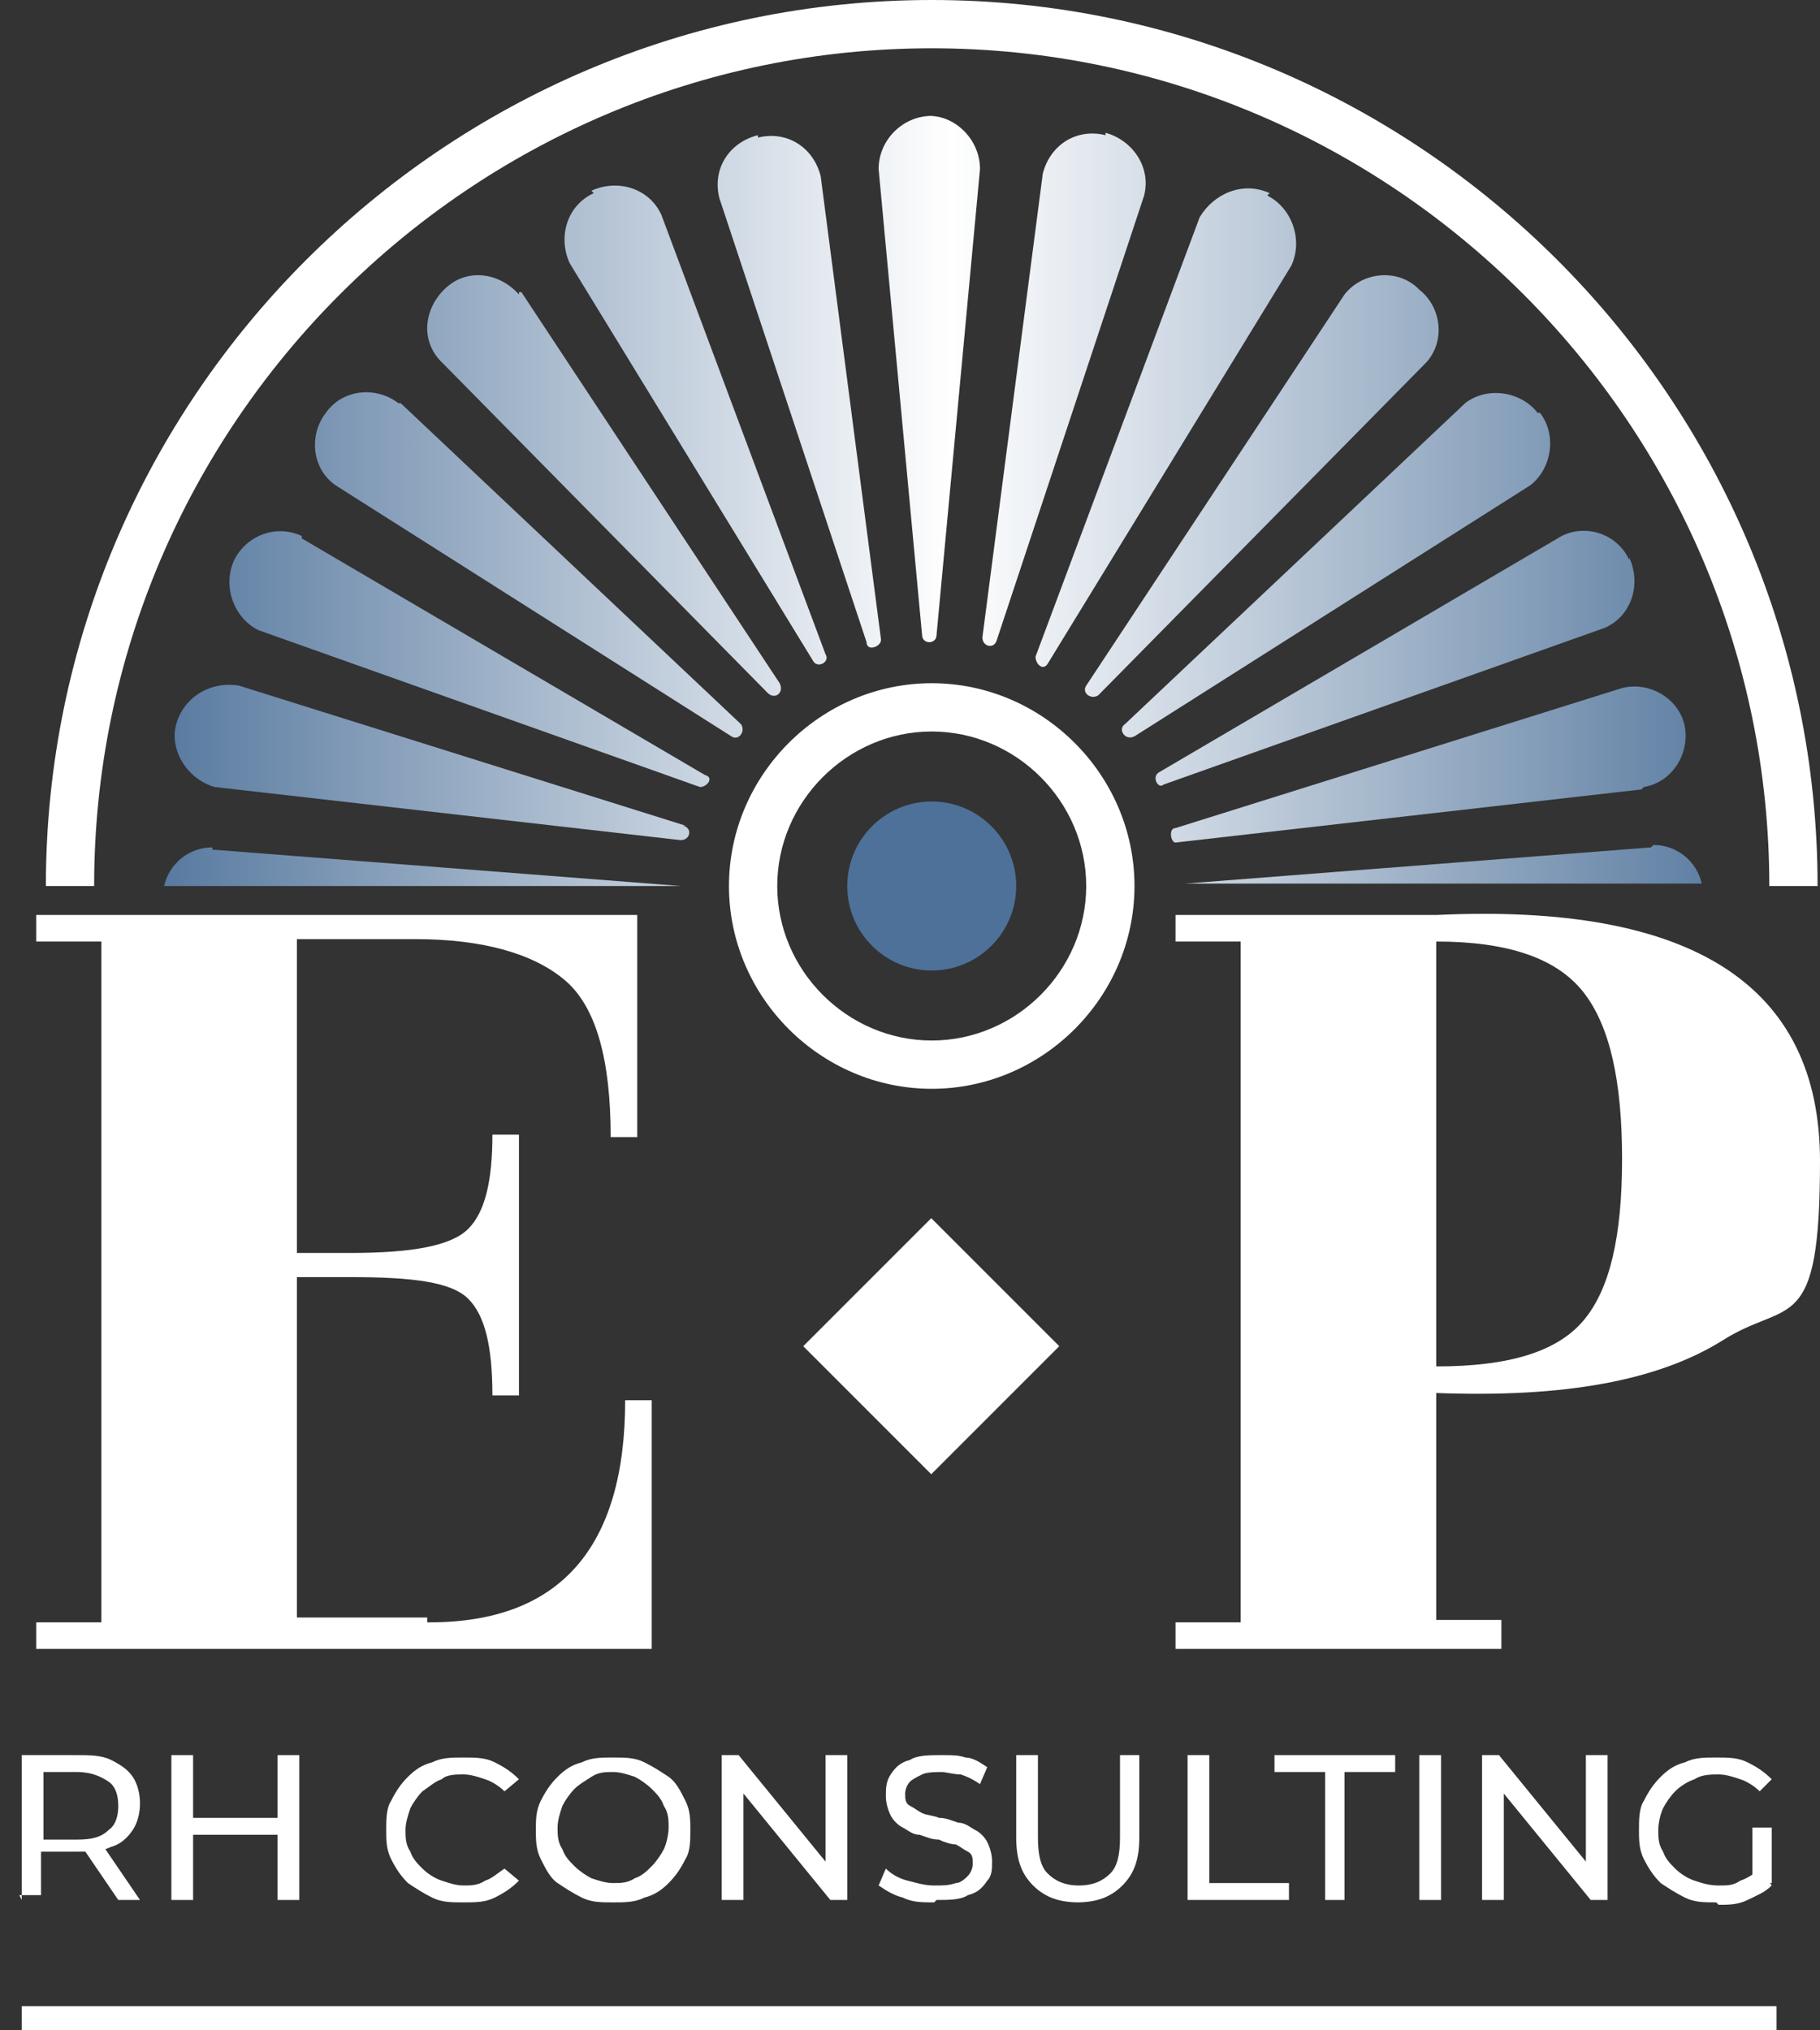 <?xml version="1.0" encoding="UTF-8"?>
<svg id="Calque_1" xmlns="http://www.w3.org/2000/svg" xmlns:xlink="http://www.w3.org/1999/xlink" version="1.1" viewBox="0 0 75.4 84.1">
  <rect x="0" y="0" width="75.4" height="84.1" fill="#333333" stroke="none"/>
  <!-- Generator: Adobe Illustrator 29.8.0, SVG Export Plug-In . SVG Version: 2.1.1 Build 160)  -->
  <defs>
    <style>
      .st0 {
        fill: #4d7199;
      }

      .st1 {
        fill: url(#Dégradé_sans_nom_9);
      }

      .st2 {
        fill: url(#Dégradé_sans_nom_6);
      }

      .st3 {
        fill: url(#Dégradé_sans_nom_7);
      }

      .st4 {
        fill: url(#Dégradé_sans_nom_4);
      }

      .st5 {
        fill: url(#Dégradé_sans_nom_5);
      }

      .st6 {
        fill: url(#Dégradé_sans_nom_2);
      }

      .st7 {
        fill: url(#Dégradé_sans_nom_3);
      }

      .st8 {
        fill: url(#Dégradé_sans_nom_8);
      }

      .st9 {
        isolation: isolate;
      }

      .st10 {
        fill: #fff;
      }

      .st11 {
        fill: url(#Dégradé_sans_nom);
      }

      .st12 {
        fill: url(#Dégradé_sans_nom_13);
      }

      .st13 {
        fill: url(#Dégradé_sans_nom_10);
      }

      .st14 {
        fill: url(#Dégradé_sans_nom_12);
      }

      .st15 {
        fill: url(#Dégradé_sans_nom_15);
      }

      .st16 {
        fill: url(#Dégradé_sans_nom_11);
      }

      .st17 {
        fill: url(#Dégradé_sans_nom_14);
      }
    </style>
    <linearGradient id="Dégradé_sans_nom" data-name="Dégradé sans nom" x1="74.3" y1="697.7" x2="4.6" y2="697.7" gradientTransform="translate(0 -682)" gradientUnits="userSpaceOnUse">
      <stop offset="0" stop-color="#4d7199"/>
      <stop offset=".5" stop-color="#fff"/>
      <stop offset="1" stop-color="#4d7199"/>
    </linearGradient>
    <linearGradient id="Dégradé_sans_nom_2" data-name="Dégradé sans nom 2" x1="74.3" y1="698.2" x2="4.6" y2="698.2" gradientTransform="translate(0 -682)" gradientUnits="userSpaceOnUse">
      <stop offset="0" stop-color="#4d7199"/>
      <stop offset=".5" stop-color="#fff"/>
      <stop offset="1" stop-color="#4d7199"/>
    </linearGradient>
    <linearGradient id="Dégradé_sans_nom_3" data-name="Dégradé sans nom 3" x1="74.3" y1="699.6" x2="4.6" y2="699.6" gradientTransform="translate(0 -682)" gradientUnits="userSpaceOnUse">
      <stop offset="0" stop-color="#4d7199"/>
      <stop offset=".5" stop-color="#fff"/>
      <stop offset="1" stop-color="#4d7199"/>
    </linearGradient>
    <linearGradient id="Dégradé_sans_nom_4" data-name="Dégradé sans nom 4" x1="74.3" y1="702.1" x2="4.6" y2="702.1" gradientTransform="translate(0 -682)" gradientUnits="userSpaceOnUse">
      <stop offset="0" stop-color="#4d7199"/>
      <stop offset=".5" stop-color="#fff"/>
      <stop offset="1" stop-color="#4d7199"/>
    </linearGradient>
    <linearGradient id="Dégradé_sans_nom_5" data-name="Dégradé sans nom 5" x1="74.3" y1="705.4" x2="4.6" y2="705.4" gradientTransform="translate(0 -682)" gradientUnits="userSpaceOnUse">
      <stop offset="0" stop-color="#4d7199"/>
      <stop offset=".5" stop-color="#fff"/>
      <stop offset="1" stop-color="#4d7199"/>
    </linearGradient>
    <linearGradient id="Dégradé_sans_nom_6" data-name="Dégradé sans nom 6" x1="74.3" y1="709.3" x2="4.6" y2="709.3" gradientTransform="translate(0 -682)" gradientUnits="userSpaceOnUse">
      <stop offset="0" stop-color="#4d7199"/>
      <stop offset=".5" stop-color="#fff"/>
      <stop offset="1" stop-color="#4d7199"/>
    </linearGradient>
    <linearGradient id="Dégradé_sans_nom_7" data-name="Dégradé sans nom 7" x1="74.3" y1="713.6" x2="4.6" y2="713.6" gradientTransform="translate(0 -682)" gradientUnits="userSpaceOnUse">
      <stop offset="0" stop-color="#4d7199"/>
      <stop offset=".5" stop-color="#fff"/>
      <stop offset="1" stop-color="#4d7199"/>
    </linearGradient>
    <linearGradient id="Dégradé_sans_nom_8" data-name="Dégradé sans nom 8" x1="74.3" y1="717.9" x2="4.6" y2="717.9" gradientTransform="translate(0 -682)" gradientUnits="userSpaceOnUse">
      <stop offset="0" stop-color="#4d7199"/>
      <stop offset=".5" stop-color="#fff"/>
      <stop offset="1" stop-color="#4d7199"/>
    </linearGradient>
    <linearGradient id="Dégradé_sans_nom_9" data-name="Dégradé sans nom 9" x1="74.3" y1="698.1" x2="4.6" y2="698.1" gradientTransform="translate(0 -682)" gradientUnits="userSpaceOnUse">
      <stop offset="0" stop-color="#4d7199"/>
      <stop offset=".5" stop-color="#fff"/>
      <stop offset="1" stop-color="#4d7199"/>
    </linearGradient>
    <linearGradient id="Dégradé_sans_nom_10" data-name="Dégradé sans nom 10" x1="74.3" y1="699.7" x2="4.6" y2="699.7" gradientTransform="translate(0 -682)" gradientUnits="userSpaceOnUse">
      <stop offset="0" stop-color="#4d7199"/>
      <stop offset=".5" stop-color="#fff"/>
      <stop offset="1" stop-color="#4d7199"/>
    </linearGradient>
    <linearGradient id="Dégradé_sans_nom_11" data-name="Dégradé sans nom 11" x1="74.3" y1="702.1" x2="4.6" y2="702.1" gradientTransform="translate(0 -682)" gradientUnits="userSpaceOnUse">
      <stop offset="0" stop-color="#4d7199"/>
      <stop offset=".5" stop-color="#fff"/>
      <stop offset="1" stop-color="#4d7199"/>
    </linearGradient>
    <linearGradient id="Dégradé_sans_nom_12" data-name="Dégradé sans nom 12" x1="74.3" y1="705.4" x2="4.6" y2="705.4" gradientTransform="translate(0 -682)" gradientUnits="userSpaceOnUse">
      <stop offset="0" stop-color="#4d7199"/>
      <stop offset=".5" stop-color="#fff"/>
      <stop offset="1" stop-color="#4d7199"/>
    </linearGradient>
    <linearGradient id="Dégradé_sans_nom_13" data-name="Dégradé sans nom 13" x1="74.3" y1="709.3" x2="4.6" y2="709.3" gradientTransform="translate(0 -682)" gradientUnits="userSpaceOnUse">
      <stop offset="0" stop-color="#4d7199"/>
      <stop offset=".5" stop-color="#fff"/>
      <stop offset="1" stop-color="#4d7199"/>
    </linearGradient>
    <linearGradient id="Dégradé_sans_nom_14" data-name="Dégradé sans nom 14" x1="74.3" y1="713.7" x2="4.6" y2="713.7" gradientTransform="translate(0 -682)" gradientUnits="userSpaceOnUse">
      <stop offset="0" stop-color="#4d7199"/>
      <stop offset=".5" stop-color="#fff"/>
      <stop offset="1" stop-color="#4d7199"/>
    </linearGradient>
    <linearGradient id="Dégradé_sans_nom_15" data-name="Dégradé sans nom 15" x1="74.3" y1="717.9" x2="4.6" y2="717.9" gradientTransform="translate(0 -682)" gradientUnits="userSpaceOnUse">
      <stop offset="0" stop-color="#4d7199"/>
      <stop offset=".5" stop-color="#fff"/>
      <stop offset="1" stop-color="#4d7199"/>
    </linearGradient>
  </defs>
  <path class="st10" d="M75.3,36.7h-2c0-19.1-15.6-34.7-34.7-34.7S3.9,17.6,3.9,36.7H1.9C1.9,16.5,18.4,0,38.6,0s36.7,16.5,36.7,36.7Z"/>
  <g>
    <path class="st11" d="M38.6,4.8c-1.2,0-2.2,1-2.2,2.2l1.8,19.3c0,.4.6.4.6,0l1.8-19.3c0-1.2-1-2.2-2.1-2.2h.1Z"/>
    <path class="st6" d="M31.4,5.6c-1.2.3-1.9,1.4-1.6,2.6l6.1,18.4c0,.4.6.2.6-.1l-2.5-19.2c-.3-1.2-1.4-1.9-2.6-1.6h0Z"/>
    <path class="st7" d="M24.6,8c-1.1.5-1.5,1.8-1,2.9l10.1,16.5c.2.3.7,0,.5-.3l-6.8-18.2c-.5-1.1-1.8-1.5-2.9-1h0Z"/>
    <path class="st4" d="M21.5,12.2c-.8-.9-2.1-1.1-3-.3s-1.1,2.1-.3,3l13.6,13.8c.3.3.7,0,.5-.4l-10.7-16.2h-.1Z"/>
    <path class="st5" d="M16.5,16.7c-.9-.7-2.3-.6-3,.4-.7.9-.6,2.3.4,3l16.4,10.4c.3.2.6-.2.4-.5l-14.1-13.3h0Z"/>
    <path class="st2" d="M12.5,22.2c-1.1-.5-2.3,0-2.8,1-.5,1.1,0,2.4,1,2.9l18.3,6.5c.3,0,.6-.4.2-.5l-16.7-9.8h0Z"/>
    <path class="st3" d="M28.4,34.2l-18.5-5.8c-1.2-.2-2.3.5-2.6,1.6s.5,2.3,1.6,2.6l19.3,2.2c.4,0,.5-.5.1-.6h.1Z"/>
    <path class="st8" d="M8.8,35.1c-1,0-1.8.7-2,1.6h21.6s-.1,0-.2,0l-19.3-1.5h-.1Z"/>
    <path class="st1" d="M45.8,5.6c-1.2-.3-2.3.4-2.6,1.6l-2.5,19.2c0,.4.5.5.6.1l6.1-18.4c.3-1.2-.5-2.3-1.6-2.6h0Z"/>
    <path class="st13" d="M52.6,8c-1.1-.5-2.3,0-2.9,1l-6.8,18.2c0,.3.3.6.5.3l10.1-16.5c.5-1.1,0-2.4-1-2.9h0Z"/>
    <path class="st16" d="M58.7,11.9c-.9-.8-2.3-.6-3,.3l-10.7,16.2c-.2.3.2.6.5.4l13.6-13.8c.8-.9.6-2.3-.3-3h0Z"/>
    <path class="st14" d="M63.7,17.1c-.7-.9-2.1-1.1-3-.4l-14.1,13.3c-.3.2,0,.7.4.5l16.4-10.4c.9-.7,1.1-2.1.4-3h-.1Z"/>
    <path class="st12" d="M67.5,23.2c-.5-1.1-1.8-1.5-2.8-1l-16.7,9.8c-.3.2,0,.7.2.5l18.3-6.5c1.1-.5,1.5-1.8,1-2.9h0Z"/>
    <path class="st17" d="M68.1,32.6c1.2-.2,1.9-1.4,1.7-2.5s-1.4-1.9-2.6-1.6l-18.5,5.8c-.3,0-.2.6,0,.6l19.3-2.2h0Z"/>
    <path class="st15" d="M68.4,35.1l-19.3,1.5s-.2,0-.2,0h21.6c-.2-.9-1-1.6-2-1.6h0Z"/>
  </g>
  <path class="st10" d="M38.6,45.1c-4.6,0-8.4-3.8-8.4-8.4s3.8-8.4,8.4-8.4,8.4,3.8,8.4,8.4-3.8,8.4-8.4,8.4ZM38.6,30.3c-3.5,0-6.4,2.9-6.4,6.4s2.9,6.4,6.4,6.4,6.4-2.9,6.4-6.4-2.9-6.4-6.4-6.4Z"/>
  <circle class="st0" cx="38.6" cy="36.7" r="3.5"/>
  <g>
    <path class="st10" d="M17.8,67.2c5.4,0,8.1-3.1,8.1-9.2h1.1v10.3H1.5v-1.1h2.7v-28.2H1.5v-1.1h24.9v9.2h-1.1c0-3.2-.6-5.4-1.9-6.5s-3.4-1.7-6.2-1.7h-4.9v13h2.2c2.6,0,4.2-.3,4.9-1s1-2,1-3.9h1.1v10.8h-1.1c0-2-.3-3.3-1-4s-2.3-.9-4.9-.9h-2.2v14.1h5.4v.2Z"/>
    <path class="st10" d="M62.2,67.2v1.1h-13.5v-1.1h2.7v-28.2h-2.7v-1.1h10.8c10.6-.5,15.9,2.9,15.9,10.2s-1.3,5.7-4,7.4-6.6,2.4-11.9,2.2v9.4h2.7ZM59.5,39v17.6c3,0,5-.6,6.1-1.9s1.6-3.5,1.6-6.7-.5-5.5-1.6-6.9-3.1-2.1-6.1-2.1h0Z"/>
  </g>
  <g class="st9">
    <g class="st9">
      <g class="st9">
        <path class="st10" d="M.9,78.7v-6h2.3c.5,0,1,0,1.4.2.4.2.7.4.9.7s.3.7.3,1.1-.1.8-.3,1.1-.5.6-.9.7c-.4.2-.8.2-1.4.2h-1.9l.4-.4v2.2h-.9ZM1.8,76.6l-.4-.4h1.8c.6,0,1-.1,1.3-.4.3-.2.4-.6.4-1s-.1-.8-.4-1c-.3-.2-.7-.4-1.3-.4h-1.8l.4-.4v3.6ZM4.9,78.7l-1.5-2.2h.9l1.5,2.2h-.9Z"/>
        <path class="st10" d="M8,78.7h-.9v-6h.9v6ZM11.5,76h-3.6v-.7h3.6v.7ZM11.5,72.7h.9v6h-.9v-6Z"/>
      </g>
    </g>
    <g class="st9">
      <g class="st9">
        <path class="st10" d="M19.2,78.8c-.5,0-.9,0-1.3-.2-.4-.2-.7-.4-1-.6-.3-.3-.5-.6-.7-1-.2-.4-.2-.8-.2-1.2s0-.9.2-1.2c.2-.4.4-.7.7-1s.6-.5,1-.6c.4-.2.8-.2,1.3-.2s.9,0,1.3.2c.4.2.7.4,1,.7l-.6.5c-.2-.2-.5-.4-.8-.5-.3-.1-.6-.2-.9-.2s-.7,0-.9.2c-.3.1-.5.3-.8.5-.2.2-.4.5-.5.7-.1.3-.2.6-.2.9s0,.6.2.9c.1.3.3.5.5.7.2.2.5.4.8.5.3.1.6.2.9.2s.6,0,.9-.2c.3-.1.5-.3.8-.5l.6.5c-.3.3-.6.5-1,.7-.4.2-.8.2-1.3.2Z"/>
      </g>
    </g>
    <g class="st9">
      <g class="st9">
        <path class="st10" d="M25.4,78.8c-.5,0-.9,0-1.3-.2-.4-.2-.7-.4-1-.6s-.5-.6-.7-1c-.2-.4-.2-.8-.2-1.2s0-.8.2-1.2c.2-.4.4-.7.7-1s.6-.5,1-.6c.4-.2.8-.2,1.3-.2s.9,0,1.3.2c.4.2.7.4,1,.6s.5.6.7,1c.2.4.2.8.2,1.2s0,.9-.2,1.2c-.2.4-.4.7-.7,1-.3.3-.6.5-1,.6-.4.2-.8.2-1.3.2ZM25.4,78c.3,0,.6,0,.9-.2.3-.1.5-.3.7-.5s.4-.5.5-.7.2-.6.2-.9,0-.6-.2-.9c-.1-.3-.3-.5-.5-.7-.2-.2-.5-.4-.7-.5-.3-.1-.6-.2-.9-.2s-.6,0-.9.2-.5.3-.7.5c-.2.2-.4.5-.5.7-.1.3-.2.6-.2.9s0,.6.2.9c.1.3.3.5.5.7.2.2.5.4.7.5.3.1.6.2.9.2Z"/>
        <path class="st10" d="M29.9,78.7v-6h.7l4,4.9h-.4v-4.9h.9v6h-.7l-4-4.9h.4v4.9h-.9Z"/>
        <path class="st10" d="M38.7,78.8c-.5,0-.9,0-1.3-.2-.4-.1-.7-.3-1-.5l.3-.7c.2.2.5.4.9.5s.7.2,1.1.2.6,0,.9-.1c.2,0,.4-.2.5-.3.1-.1.2-.3.2-.5s0-.4-.2-.5-.3-.2-.5-.3c-.2,0-.5-.1-.7-.2-.3,0-.5-.1-.8-.2-.3,0-.5-.2-.7-.3-.2-.1-.4-.3-.5-.5-.1-.2-.2-.5-.2-.8s0-.6.2-.9c.2-.3.4-.5.8-.6.3-.2.8-.2,1.3-.2s.7,0,1,.1c.3,0,.6.2.9.4l-.3.7c-.3-.2-.5-.3-.8-.4-.3,0-.6-.1-.8-.1s-.6,0-.8.1-.4.2-.5.3c-.1.1-.2.3-.2.5s0,.4.2.5.3.2.5.3.5.1.7.2c.3,0,.5.1.8.2.3,0,.5.2.7.3.2.1.4.3.5.5.1.2.2.5.2.8s0,.6-.2.8c-.2.3-.4.5-.8.6-.3.2-.8.2-1.3.2Z"/>
        <path class="st10" d="M44.7,78.8c-.8,0-1.4-.2-1.9-.7s-.7-1.1-.7-2v-3.4h.9v3.4c0,.7.1,1.2.4,1.5.3.3.7.5,1.3.5s1-.2,1.3-.5c.3-.3.4-.8.4-1.5v-3.4h.8v3.4c0,.9-.2,1.5-.7,2s-1.1.7-1.9.7Z"/>
      </g>
    </g>
    <g class="st9">
      <g class="st9">
        <path class="st10" d="M49.2,78.7v-6h.9v5.3h3.3v.7h-4.1Z"/>
      </g>
    </g>
    <g class="st9">
      <g class="st9">
        <path class="st10" d="M54.9,78.7v-5.3h-2.1v-.7h5v.7h-2.1v5.3h-.9Z"/>
        <path class="st10" d="M58.8,78.7v-6h.9v6h-.9Z"/>
        <path class="st10" d="M61.4,78.7v-6h.7l4,4.9h-.4v-4.9h.9v6h-.7l-4-4.9h.4v4.9h-.9Z"/>
        <path class="st10" d="M71.1,78.8c-.5,0-.9,0-1.3-.2-.4-.2-.7-.4-1-.6-.3-.3-.5-.6-.7-1-.2-.4-.2-.8-.2-1.2s0-.9.2-1.2c.2-.4.4-.7.7-1,.3-.3.6-.5,1-.6.4-.2.8-.2,1.3-.2s.9,0,1.3.2c.4.2.7.4,1,.7l-.5.5c-.2-.2-.5-.4-.8-.5-.3-.1-.6-.2-.9-.2s-.7,0-1,.2c-.3.1-.6.3-.8.5s-.4.5-.5.7-.2.6-.2.9,0,.6.2.9c.1.3.3.5.5.7s.5.4.8.5c.3.1.6.2,1,.2s.6,0,.9-.2c.3-.1.6-.3.8-.5l.5.7c-.3.3-.6.4-1,.6s-.8.2-1.2.2ZM72.6,77.9v-2.2h.8v2.3h-.8Z"/>
      </g>
    </g>
  </g>
  <rect class="st10" x="34.8" y="52" width="7.5" height="7.5" transform="translate(-28.1 43.6) rotate(-45)"/>
  <rect class="st10" x=".9" y="83.1" width="72.7" height="1"/>
</svg>